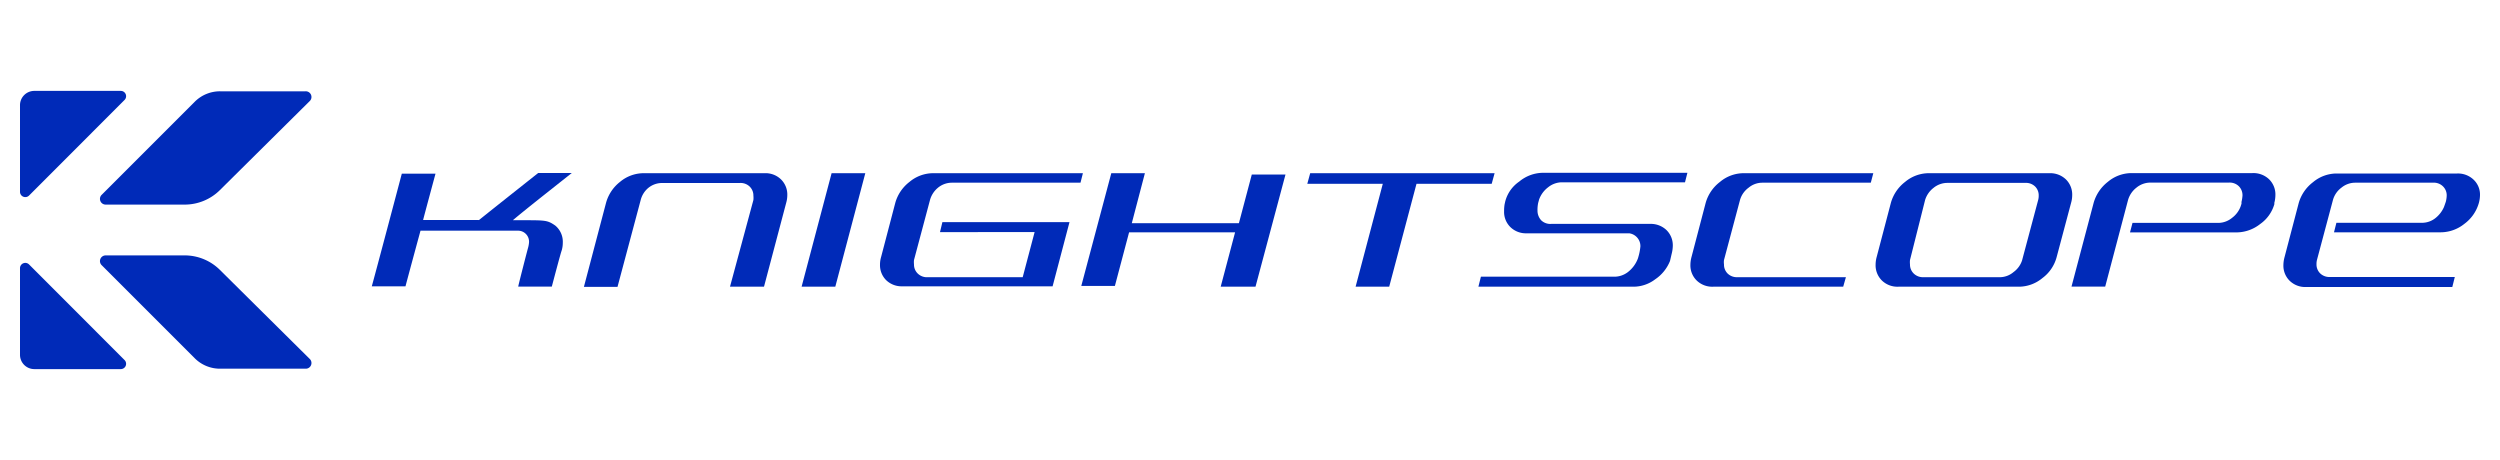 <svg id="KI_Logo" data-name="KI Logo" xmlns="http://www.w3.org/2000/svg" viewBox="0 0 250 46" xmlns:xlink="http://www.w3.org/1999/xlink">
 <defs>
  <style>
   .cls-1{fill:#002ab8;}.cls-2{fill:none;}
  </style>
 </defs>
 <g id="KI_Logo_Horizontal" data-name="KI Logo Horizontal">
  <path class="cls-1" d="M2,10.51v8.66a.53.53,0,0,0,.91.38L12.45,10a.53.53,0,0,0-.37-.91H3.42A1.43,1.43,0,0,0,2,10.51Z">
  </path>
  <path class="cls-1" d="M3.42,36.91h8.66a.53.53,0,0,0,.37-.91L2.91,26.45a.53.53,0,0,0-.91.38v8.66A1.43,1.43,0,0,0,3.42,36.91Z">
  </path>
  <path class="cls-1" d="M10.16,19.49l9.36-9.36a3.57,3.57,0,0,1,2.51-1h8.52a.57.57,0,0,1,.4,1L22,19a5,5,0,0,1-3.51,1.46H10.56A.57.57,0,0,1,10.16,19.49Z">
  </path>
  <path class="cls-1" d="M10.16,26.51l9.36,9.36a3.57,3.57,0,0,0,2.51,1h8.52a.57.57,0,0,0,.4-1L22,27a5,5,0,0,0-3.51-1.46H10.56A.57.57,0,0,0,10.16,26.51Z">
  </path>
  <g id="full_txt" data-name="full txt">
   <path class="cls-1" d="M76.4,28.67H73L75.34,20a2.1,2.1,0,0,0,0-.43,1.24,1.24,0,0,0-.37-.91,1.3,1.3,0,0,0-1-.36h-7.8a2.17,2.17,0,0,0-1.35.5A2.31,2.31,0,0,0,64.07,20l-2.32,8.69H58.39l2.21-8.39A4,4,0,0,1,62,18.19a3.69,3.69,0,0,1,2.33-.87H76.45a2.22,2.22,0,0,1,1.65.62,2.12,2.12,0,0,1,.63,1.59,2.78,2.78,0,0,1-.11.75Z">
   </path>
   <path class="cls-1" d="M83.53,28.67H80.16l3-11.35h3.37Z">
   </path>
   <path class="cls-1" d="M105.26,28.63l-15,0a2.22,2.22,0,0,1-1.65-.62A2.11,2.11,0,0,1,88,26.48a2.72,2.72,0,0,1,.11-.78l1.42-5.42a4,4,0,0,1,1.42-2.09,3.7,3.7,0,0,1,2.34-.87h15l-.24.95H95.15a2.19,2.19,0,0,0-1.35.5A2.43,2.43,0,0,0,93,20l-1.6,6a2.12,2.12,0,0,0,0,.44,1.24,1.24,0,0,0,.38.92,1.31,1.31,0,0,0,1,.36h9.49l1.19-4.51H94l.24-1h12.71Z">
   </path>
   <path class="cls-1" d="M125.55,28.67h-3.48l1.44-5.44h-10.6l-1.42,5.36h-3.36l3-11.27h3.36l-1.31,5h10.71l1.29-4.87h3.37Z">
   </path>
   <path class="cls-1" d="M149.17,18.38h-7.52l-2.73,10.29h-3.36l2.72-10.29h-7.55l.29-1.06h18.44Z">
   </path>
   <path class="cls-1" d="M167,26.1a4,4,0,0,1-1.48,1.83,3.61,3.61,0,0,1-2.15.74H147.84l.25-1h13.37a2.23,2.23,0,0,0,1.34-.47,3.08,3.08,0,0,0,1-1.38l.09-.32a5.58,5.58,0,0,0,.15-.86,1.28,1.28,0,0,0-.32-.88,1.29,1.29,0,0,0-.8-.43H152.69a2.22,2.22,0,0,1-1.65-.62,2.12,2.12,0,0,1-.63-1.59,4,4,0,0,1,.05-.69l.06-.27a3.46,3.46,0,0,1,1.4-2,3.77,3.77,0,0,1,2.37-.88h14.45l-.24.95H156.17a2.22,2.22,0,0,0-1.36.5,2.67,2.67,0,0,0-.9,1.22l-.09.33a3.36,3.36,0,0,0-.07.8,1.42,1.42,0,0,0,.37.95,1.3,1.3,0,0,0,1,.36H165a2.26,2.26,0,0,1,1.65.62,2.13,2.13,0,0,1,.63,1.58,3.41,3.41,0,0,1-.11.78Z">
   </path>
   <path class="cls-1" d="M184.32,28.67h-13a2.22,2.22,0,0,1-1.65-.62,2.11,2.11,0,0,1-.63-1.57,3.12,3.12,0,0,1,.11-.78l1.42-5.42A4,4,0,0,1,172,18.19a3.69,3.69,0,0,1,2.33-.87h13l-.25.95H176.21a2.15,2.15,0,0,0-1.35.5A2.31,2.31,0,0,0,174,20l-1.6,6a1.61,1.61,0,0,0,0,.44,1.24,1.24,0,0,0,.37.92,1.32,1.32,0,0,0,.95.36h10.87Z">
   </path>
   <path class="cls-1" d="M205.67,25.69a3.83,3.83,0,0,1-1.42,2.11,3.71,3.71,0,0,1-2.32.87H189.84a2.22,2.22,0,0,1-1.65-.62,2.13,2.13,0,0,1-.63-1.58,3,3,0,0,1,.11-.78l1.42-5.41a4,4,0,0,1,1.42-2.09,3.7,3.7,0,0,1,2.34-.87h12.09a2.26,2.26,0,0,1,1.65.62,2.12,2.12,0,0,1,.63,1.59,2.78,2.78,0,0,1-.11.75Zm-3.45.3,1.6-6a1.58,1.58,0,0,0,.05-.43,1.23,1.23,0,0,0-.36-.91,1.31,1.31,0,0,0-1-.36h-7.81a2.19,2.19,0,0,0-1.35.5,2.43,2.43,0,0,0-.84,1.21L191,26a2.12,2.12,0,0,0,0,.44,1.24,1.24,0,0,0,.38.92,1.31,1.31,0,0,0,.95.36H200a2.13,2.13,0,0,0,1.35-.51A2.34,2.34,0,0,0,202.22,26Z">
   </path>
   <path class="cls-1" d="M227.44,20.4a3.66,3.66,0,0,1-1.42,2,3.86,3.86,0,0,1-2.34.84H213l.25-.95h8.6a2.19,2.19,0,0,0,1.35-.5,2.5,2.5,0,0,0,.86-1.14l.09-.28,0-.18a3.6,3.6,0,0,0,.1-.64,1.27,1.27,0,0,0-.37-.93,1.31,1.31,0,0,0-1-.36H215a2.19,2.19,0,0,0-1.35.5,2.42,2.42,0,0,0-.84,1.22l-2.29,8.68h-3.37l2.21-8.36a4.07,4.07,0,0,1,1.43-2.12,3.7,3.7,0,0,1,2.34-.87h12.11a2.26,2.26,0,0,1,1.67.62,2.12,2.12,0,0,1,.63,1.59,3.12,3.12,0,0,1-.11.78Z">
   </path>
   <path class="cls-1" d="M247.89,20.28a3.92,3.92,0,0,1-1.46,2.11,3.79,3.79,0,0,1-2.33.84H233.4l.24-.95h8.58a2.16,2.16,0,0,0,1.36-.5,2.89,2.89,0,0,0,.81-1.06l.09-.25.1-.29a2.73,2.73,0,0,0,.09-.61,1.24,1.24,0,0,0-.38-.94,1.3,1.3,0,0,0-1-.36h-7.8a2.17,2.17,0,0,0-1.35.5,2.31,2.31,0,0,0-.84,1.21l-1.6,6a1.61,1.61,0,0,0-.05.44,1.24,1.24,0,0,0,.37.92,1.32,1.32,0,0,0,.95.36h12.51l-.25,1H230.62a2.22,2.22,0,0,1-1.65-.62,2.11,2.11,0,0,1-.63-1.57,3.12,3.12,0,0,1,.11-.78l1.42-5.42a4,4,0,0,1,1.43-2.09,3.69,3.69,0,0,1,2.33-.87h12.09a2.25,2.25,0,0,1,1.64.62,2.05,2.05,0,0,1,.64,1.55A3.07,3.07,0,0,1,247.89,20.28Z">
   </path>
   <path class="cls-1" d="M47.88,22H42.31c.13-.52,1.1-4.11,1.24-4.63H40.18c-.33,1.26-2.65,10-3,11.26h3.37c.16-.63,1.33-4.94,1.5-5.56,3.35,0,6.33,0,9.69,0a1.1,1.1,0,0,1,1.16,1.21,2.86,2.86,0,0,1-.08.45c-.12.43-.91,3.49-1,3.93h3.36c.11-.4.85-3.24,1-3.65a2.76,2.76,0,0,0,.1-.75,2.1,2.1,0,0,0-.75-1.7c-.77-.54-1-.53-3.08-.54H51.29c1.16-1,5.12-4.1,5.89-4.72H53.82c-.62.49-4.36,3.45-5.94,4.72">
   </path>
  </g>
 </g>
 <rect class="cls-2" width="250" height="46">
 </rect>
</svg>